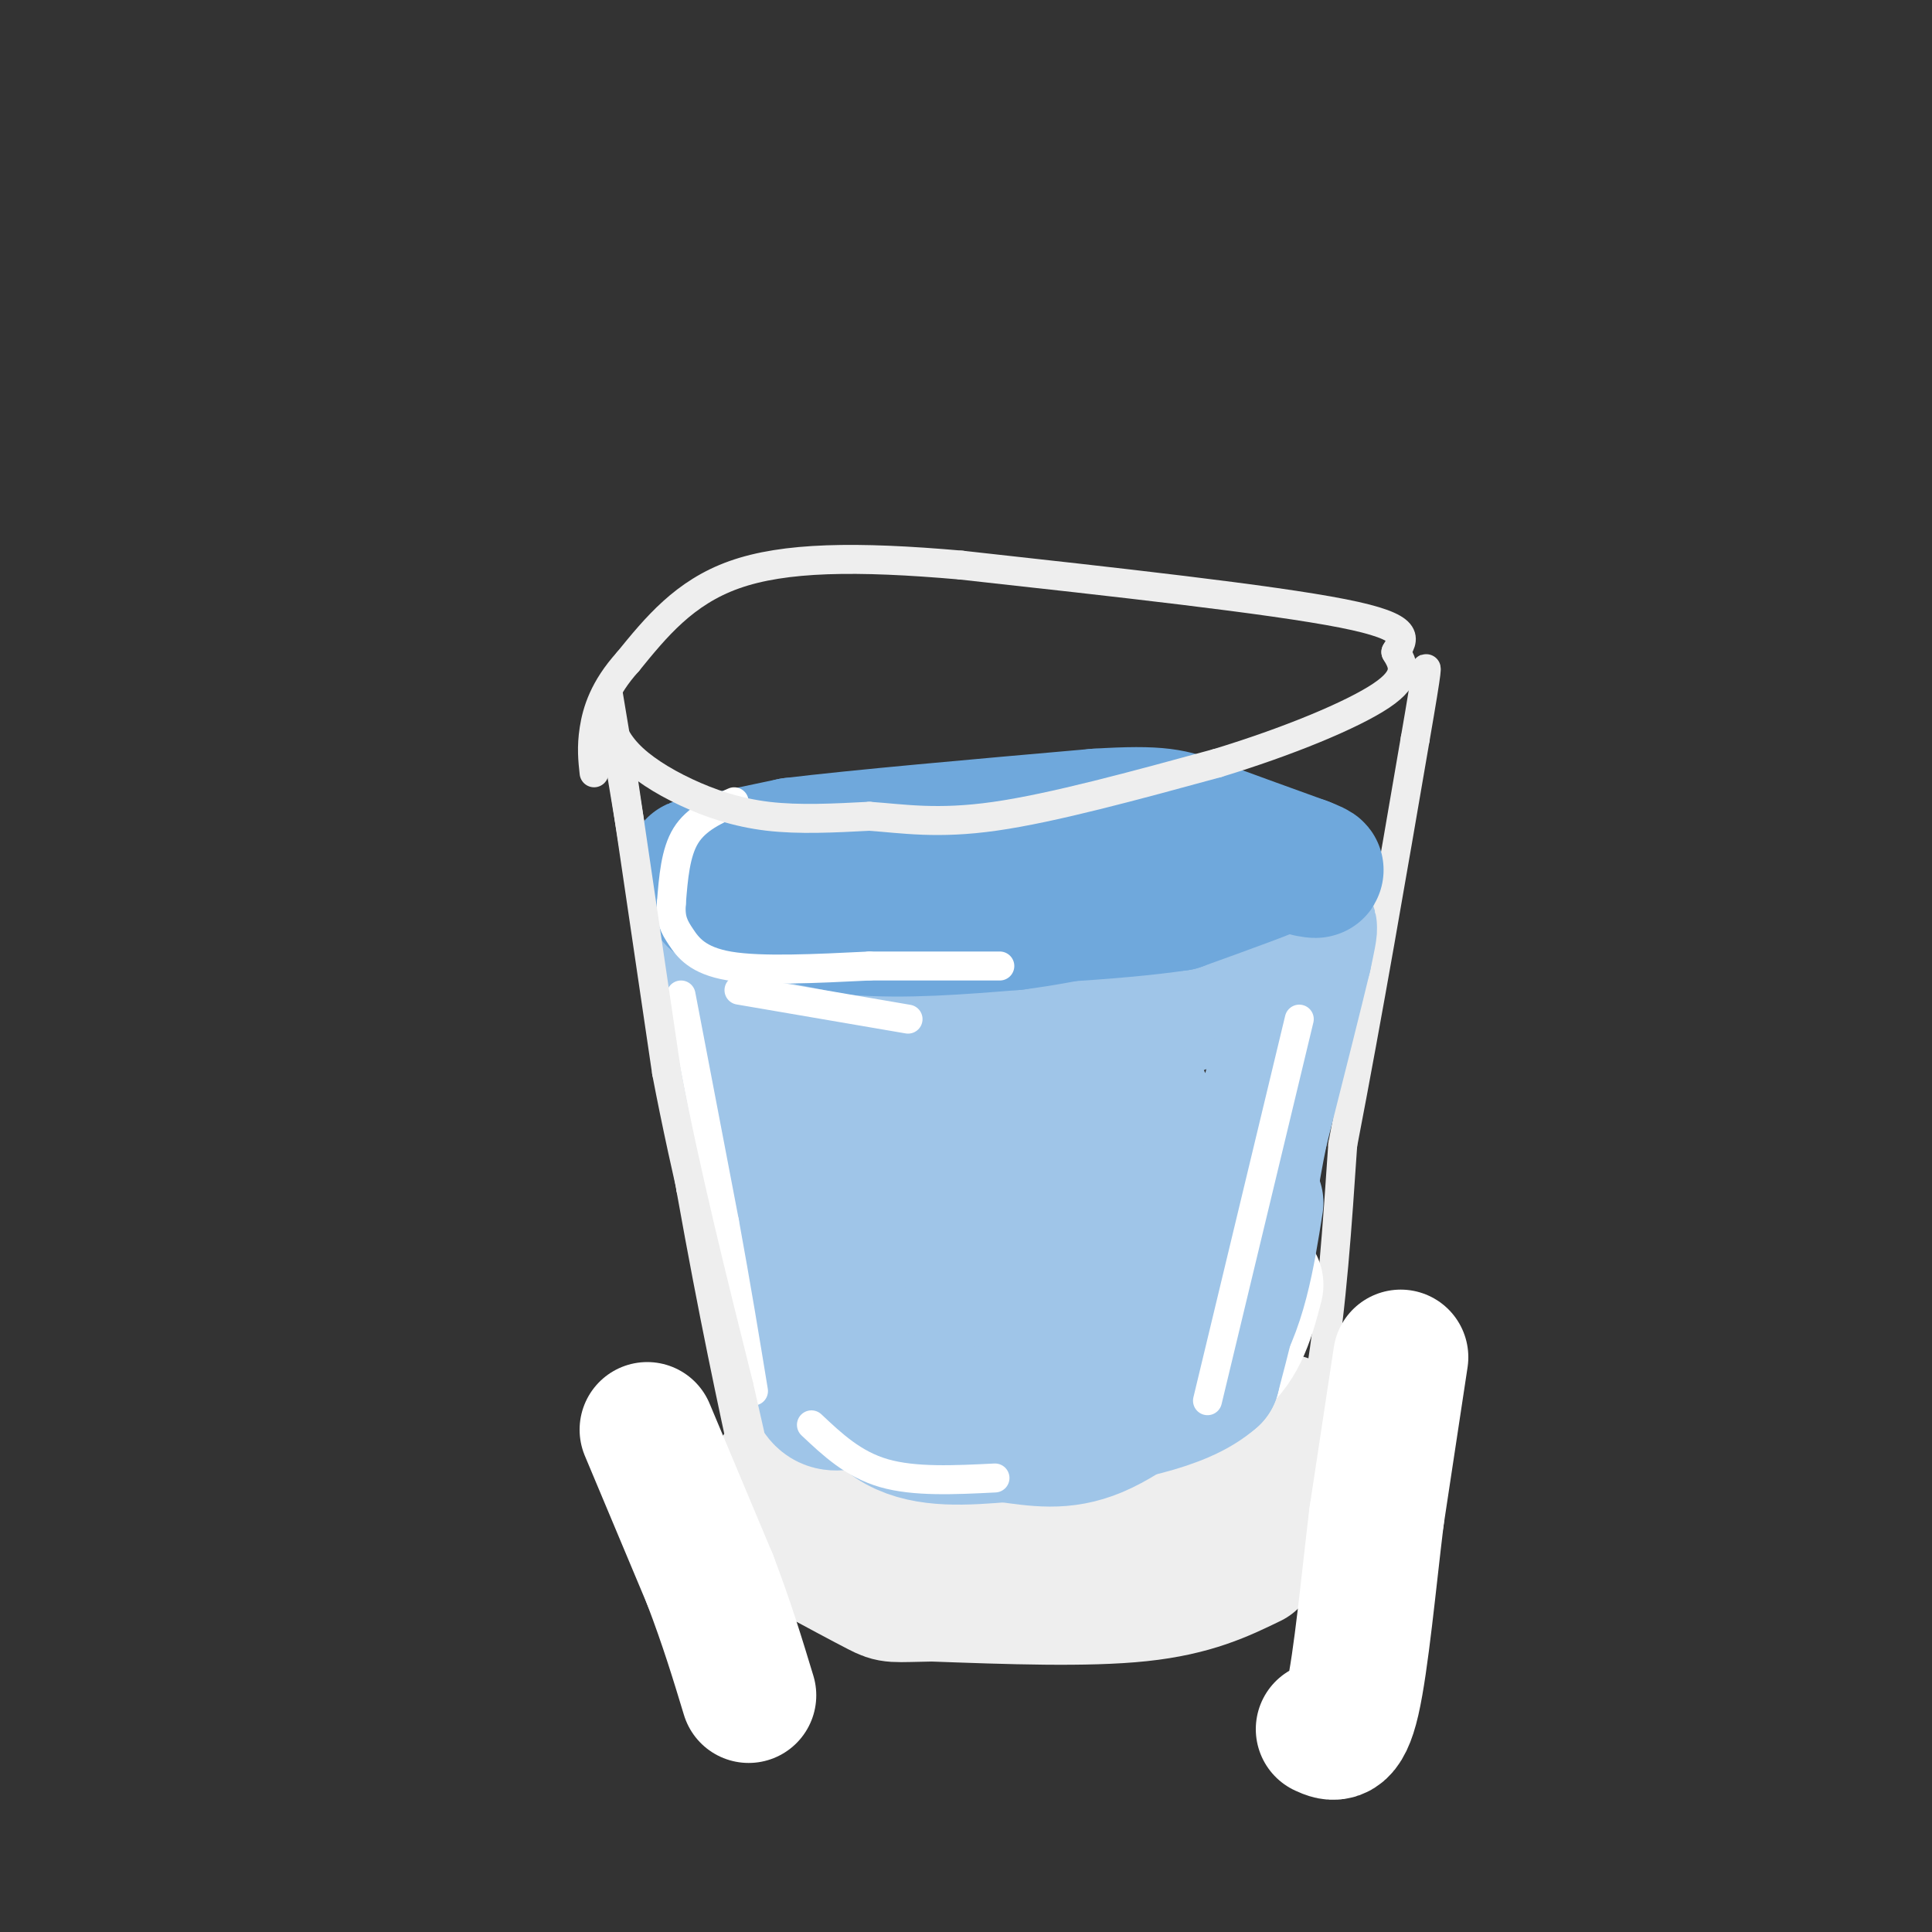 <svg viewBox='0 0 400 400' version='1.1' xmlns='http://www.w3.org/2000/svg' xmlns:xlink='http://www.w3.org/1999/xlink'><rect x="0" y="0" width="400" height="400" fill="#333333" stroke="none"/><g fill='none' stroke='rgb(238,238,238)' stroke-width='6' stroke-linecap='round' stroke-linejoin='round'><path d='M126,144c0.000,0.000 17.000,102.000 17,102'/><path d='M143,246c4.833,27.000 8.417,43.500 12,60'/><path d='M155,306c2.833,13.167 3.917,16.083 5,19'/><path d='M160,325c8.000,3.500 25.500,2.750 43,2'/><path d='M203,327c16.833,-1.000 37.417,-4.500 58,-8'/><path d='M261,319c12.500,-15.000 14.750,-48.500 17,-82'/><path d='M278,237c5.333,-27.667 10.167,-55.833 15,-84'/><path d='M293,153c2.833,-16.333 2.417,-15.167 2,-14'/></g>
<g fill='none' stroke='rgb(238,238,238)' stroke-width='28' stroke-linecap='round' stroke-linejoin='round'><path d='M259,323c-6.000,2.917 -12.000,5.833 -23,7c-11.000,1.167 -27.000,0.583 -43,0'/><path d='M193,330c-8.467,0.133 -8.133,0.467 -11,-1c-2.867,-1.467 -8.933,-4.733 -15,-8'/><path d='M167,321c7.000,-0.667 32.000,1.667 57,4'/><path d='M224,325c15.667,-0.833 26.333,-4.917 37,-9'/><path d='M261,316c3.133,0.333 -7.533,5.667 -16,8c-8.467,2.333 -14.733,1.667 -21,1'/><path d='M224,325c-8.156,-0.333 -18.044,-1.667 -27,-4c-8.956,-2.333 -16.978,-5.667 -25,-9'/><path d='M172,312c-6.467,-2.778 -10.133,-5.222 -11,-6c-0.867,-0.778 1.067,0.111 3,1'/><path d='M164,307c2.511,1.622 7.289,5.178 19,7c11.711,1.822 30.356,1.911 49,2'/><path d='M232,316c13.167,-2.833 21.583,-10.917 30,-19'/><path d='M262,297c5.500,-3.500 4.250,-2.750 3,-2'/></g>
<g fill='none' stroke='rgb(255,255,255)' stroke-width='28' stroke-linecap='round' stroke-linejoin='round'><path d='M290,281c0.000,0.000 -5.000,33.000 -5,33'/><path d='M285,314c-1.622,13.311 -3.178,30.089 -5,38c-1.822,7.911 -3.911,6.956 -6,6'/><path d='M134,296c0.000,0.000 13.000,31.000 13,31'/><path d='M147,327c3.500,9.167 5.750,16.583 8,24'/><path d='M168,280c1.417,3.667 2.833,7.333 7,9c4.167,1.667 11.083,1.333 18,1'/><path d='M193,290c9.333,0.000 23.667,-0.500 38,-1'/><path d='M231,289c9.833,-1.333 15.417,-4.167 21,-7'/><path d='M252,282c4.833,-3.833 6.417,-9.917 8,-16'/></g>
<g fill='none' stroke='rgb(159,197,232)' stroke-width='28' stroke-linecap='round' stroke-linejoin='round'><path d='M176,290c-2.167,0.500 -4.333,1.000 -6,-1c-1.667,-2.000 -2.833,-6.500 -4,-11'/><path d='M166,278c-1.167,-7.167 -2.083,-19.583 -3,-32'/><path d='M163,246c-1.833,-10.000 -4.917,-19.000 -8,-28'/><path d='M155,218c-2.667,-9.000 -5.333,-17.500 -8,-26'/><path d='M147,192c-0.756,2.800 1.356,22.800 4,37c2.644,14.200 5.822,22.600 9,31'/><path d='M160,260c2.000,7.167 2.500,9.583 3,12'/><path d='M149,191c14.750,8.167 29.500,16.333 41,20c11.500,3.667 19.750,2.833 28,2'/><path d='M218,213c6.889,0.622 10.111,1.178 17,-1c6.889,-2.178 17.444,-7.089 28,-12'/><path d='M263,200c6.178,-3.911 7.622,-7.689 8,-8c0.378,-0.311 -0.311,2.844 -1,6'/><path d='M270,198c-1.667,7.000 -5.333,21.500 -9,36'/><path d='M261,234c-2.167,10.333 -3.083,18.167 -4,26'/><path d='M257,260c-1.667,8.500 -3.833,16.750 -6,25'/><path d='M251,285c-6.500,5.833 -19.750,7.917 -33,10'/><path d='M218,295c-7.578,1.956 -10.022,1.844 -16,-2c-5.978,-3.844 -15.489,-11.422 -25,-19'/><path d='M177,274c-5.044,-4.644 -5.156,-6.756 -5,-15c0.156,-8.244 0.578,-22.622 1,-37'/><path d='M173,222c2.659,1.374 8.806,23.307 13,27c4.194,3.693 6.433,-10.856 8,-18c1.567,-7.144 2.460,-6.885 4,1c1.540,7.885 3.726,23.396 4,29c0.274,5.604 -1.363,1.302 -3,-3'/><path d='M199,258c-0.378,-4.905 0.176,-15.667 3,-19c2.824,-3.333 7.916,0.762 11,4c3.084,3.238 4.159,5.617 4,11c-0.159,5.383 -1.554,13.768 -3,16c-1.446,2.232 -2.944,-1.690 1,-11c3.944,-9.310 13.331,-24.006 18,-29c4.669,-4.994 4.620,-0.284 5,4c0.380,4.284 1.190,8.142 2,12'/><path d='M240,246c0.243,4.304 -0.150,9.066 -2,14c-1.850,4.934 -5.157,10.042 -6,2c-0.843,-8.042 0.777,-29.232 2,-31c1.223,-1.768 2.050,15.887 1,25c-1.050,9.113 -3.975,9.684 -6,10c-2.025,0.316 -3.150,0.376 -4,-1c-0.850,-1.376 -1.425,-4.188 -2,-7'/><path d='M221,221c1.583,15.000 3.167,30.000 2,40c-1.167,10.000 -5.083,15.000 -9,20'/><path d='M217,283c-1.685,3.107 -3.369,6.214 -7,8c-3.631,1.786 -9.208,2.250 -14,2c-4.792,-0.250 -8.798,-1.214 -12,-3c-3.202,-1.786 -5.601,-4.393 -8,-7'/><path d='M176,283c0.000,1.489 4.000,8.711 10,12c6.000,3.289 14.000,2.644 22,2'/><path d='M208,297c6.578,0.844 12.022,1.956 19,-1c6.978,-2.956 15.489,-9.978 24,-17'/><path d='M251,279c5.500,-7.833 7.250,-18.917 9,-30'/></g>
<g fill='none' stroke='rgb(111,168,220)' stroke-width='28' stroke-linecap='round' stroke-linejoin='round'><path d='M148,186c0.000,0.000 29.000,6.000 29,6'/><path d='M177,192c10.333,0.833 21.667,-0.083 33,-1'/><path d='M210,191c11.833,-1.500 24.917,-4.750 38,-8'/><path d='M248,183c9.167,-2.000 13.083,-3.000 17,-4'/><path d='M265,179c-0.667,0.667 -10.833,4.333 -21,8'/><path d='M244,187c-13.167,2.000 -35.583,3.000 -58,4'/><path d='M186,191c-14.533,-0.222 -21.867,-2.778 -27,-5c-5.133,-2.222 -8.067,-4.111 -11,-6'/><path d='M148,180c-3.222,-0.978 -5.778,-0.422 -3,-1c2.778,-0.578 10.889,-2.289 19,-4'/><path d='M164,175c13.667,-1.667 38.333,-3.833 63,-6'/><path d='M227,169c13.489,-0.844 15.711,0.044 21,2c5.289,1.956 13.644,4.978 22,8'/><path d='M270,179c3.833,1.500 2.417,1.250 1,1'/></g>
<g fill='none' stroke='rgb(255,255,255)' stroke-width='6' stroke-linecap='round' stroke-linejoin='round'><path d='M152,166c-3.917,1.750 -7.833,3.500 -10,7c-2.167,3.500 -2.583,8.750 -3,14'/><path d='M139,187c-0.262,3.393 0.583,4.875 2,7c1.417,2.125 3.405,4.893 10,6c6.595,1.107 17.798,0.554 29,0'/><path d='M180,200c9.333,0.000 18.167,0.000 27,0'/><path d='M188,211c0.000,0.000 -35.000,-6.000 -35,-6'/><path d='M141,206c0.000,0.000 9.000,47.000 9,47'/><path d='M150,253c2.500,13.667 4.250,24.333 6,35'/><path d='M168,295c4.333,4.083 8.667,8.167 15,10c6.333,1.833 14.667,1.417 23,1'/><path d='M269,211c0.000,0.000 -19.000,79.000 -19,79'/></g>
<g fill='none' stroke='rgb(238,238,238)' stroke-width='6' stroke-linecap='round' stroke-linejoin='round'><path d='M129,161c0.000,0.000 9.000,61.000 9,61'/><path d='M138,222c4.000,21.000 9.500,43.000 15,65'/><path d='M153,287c2.833,12.333 2.417,10.667 2,9'/><path d='M125,147c1.137,3.048 2.274,6.095 5,9c2.726,2.905 7.042,5.667 12,8c4.958,2.333 10.560,4.238 17,5c6.440,0.762 13.720,0.381 21,0'/><path d='M180,169c7.000,0.489 14.000,1.711 26,0c12.000,-1.711 29.000,-6.356 46,-11'/><path d='M252,158c14.578,-4.422 28.022,-9.978 34,-14c5.978,-4.022 4.489,-6.511 3,-9'/><path d='M289,135c1.533,-2.733 3.867,-5.067 -11,-8c-14.867,-2.933 -46.933,-6.467 -79,-10'/><path d='M199,117c-21.756,-1.911 -36.644,-1.689 -47,2c-10.356,3.689 -16.178,10.844 -22,18'/><path d='M130,137c-4.978,5.511 -6.422,10.289 -7,14c-0.578,3.711 -0.289,6.356 0,9'/></g>
</svg>
